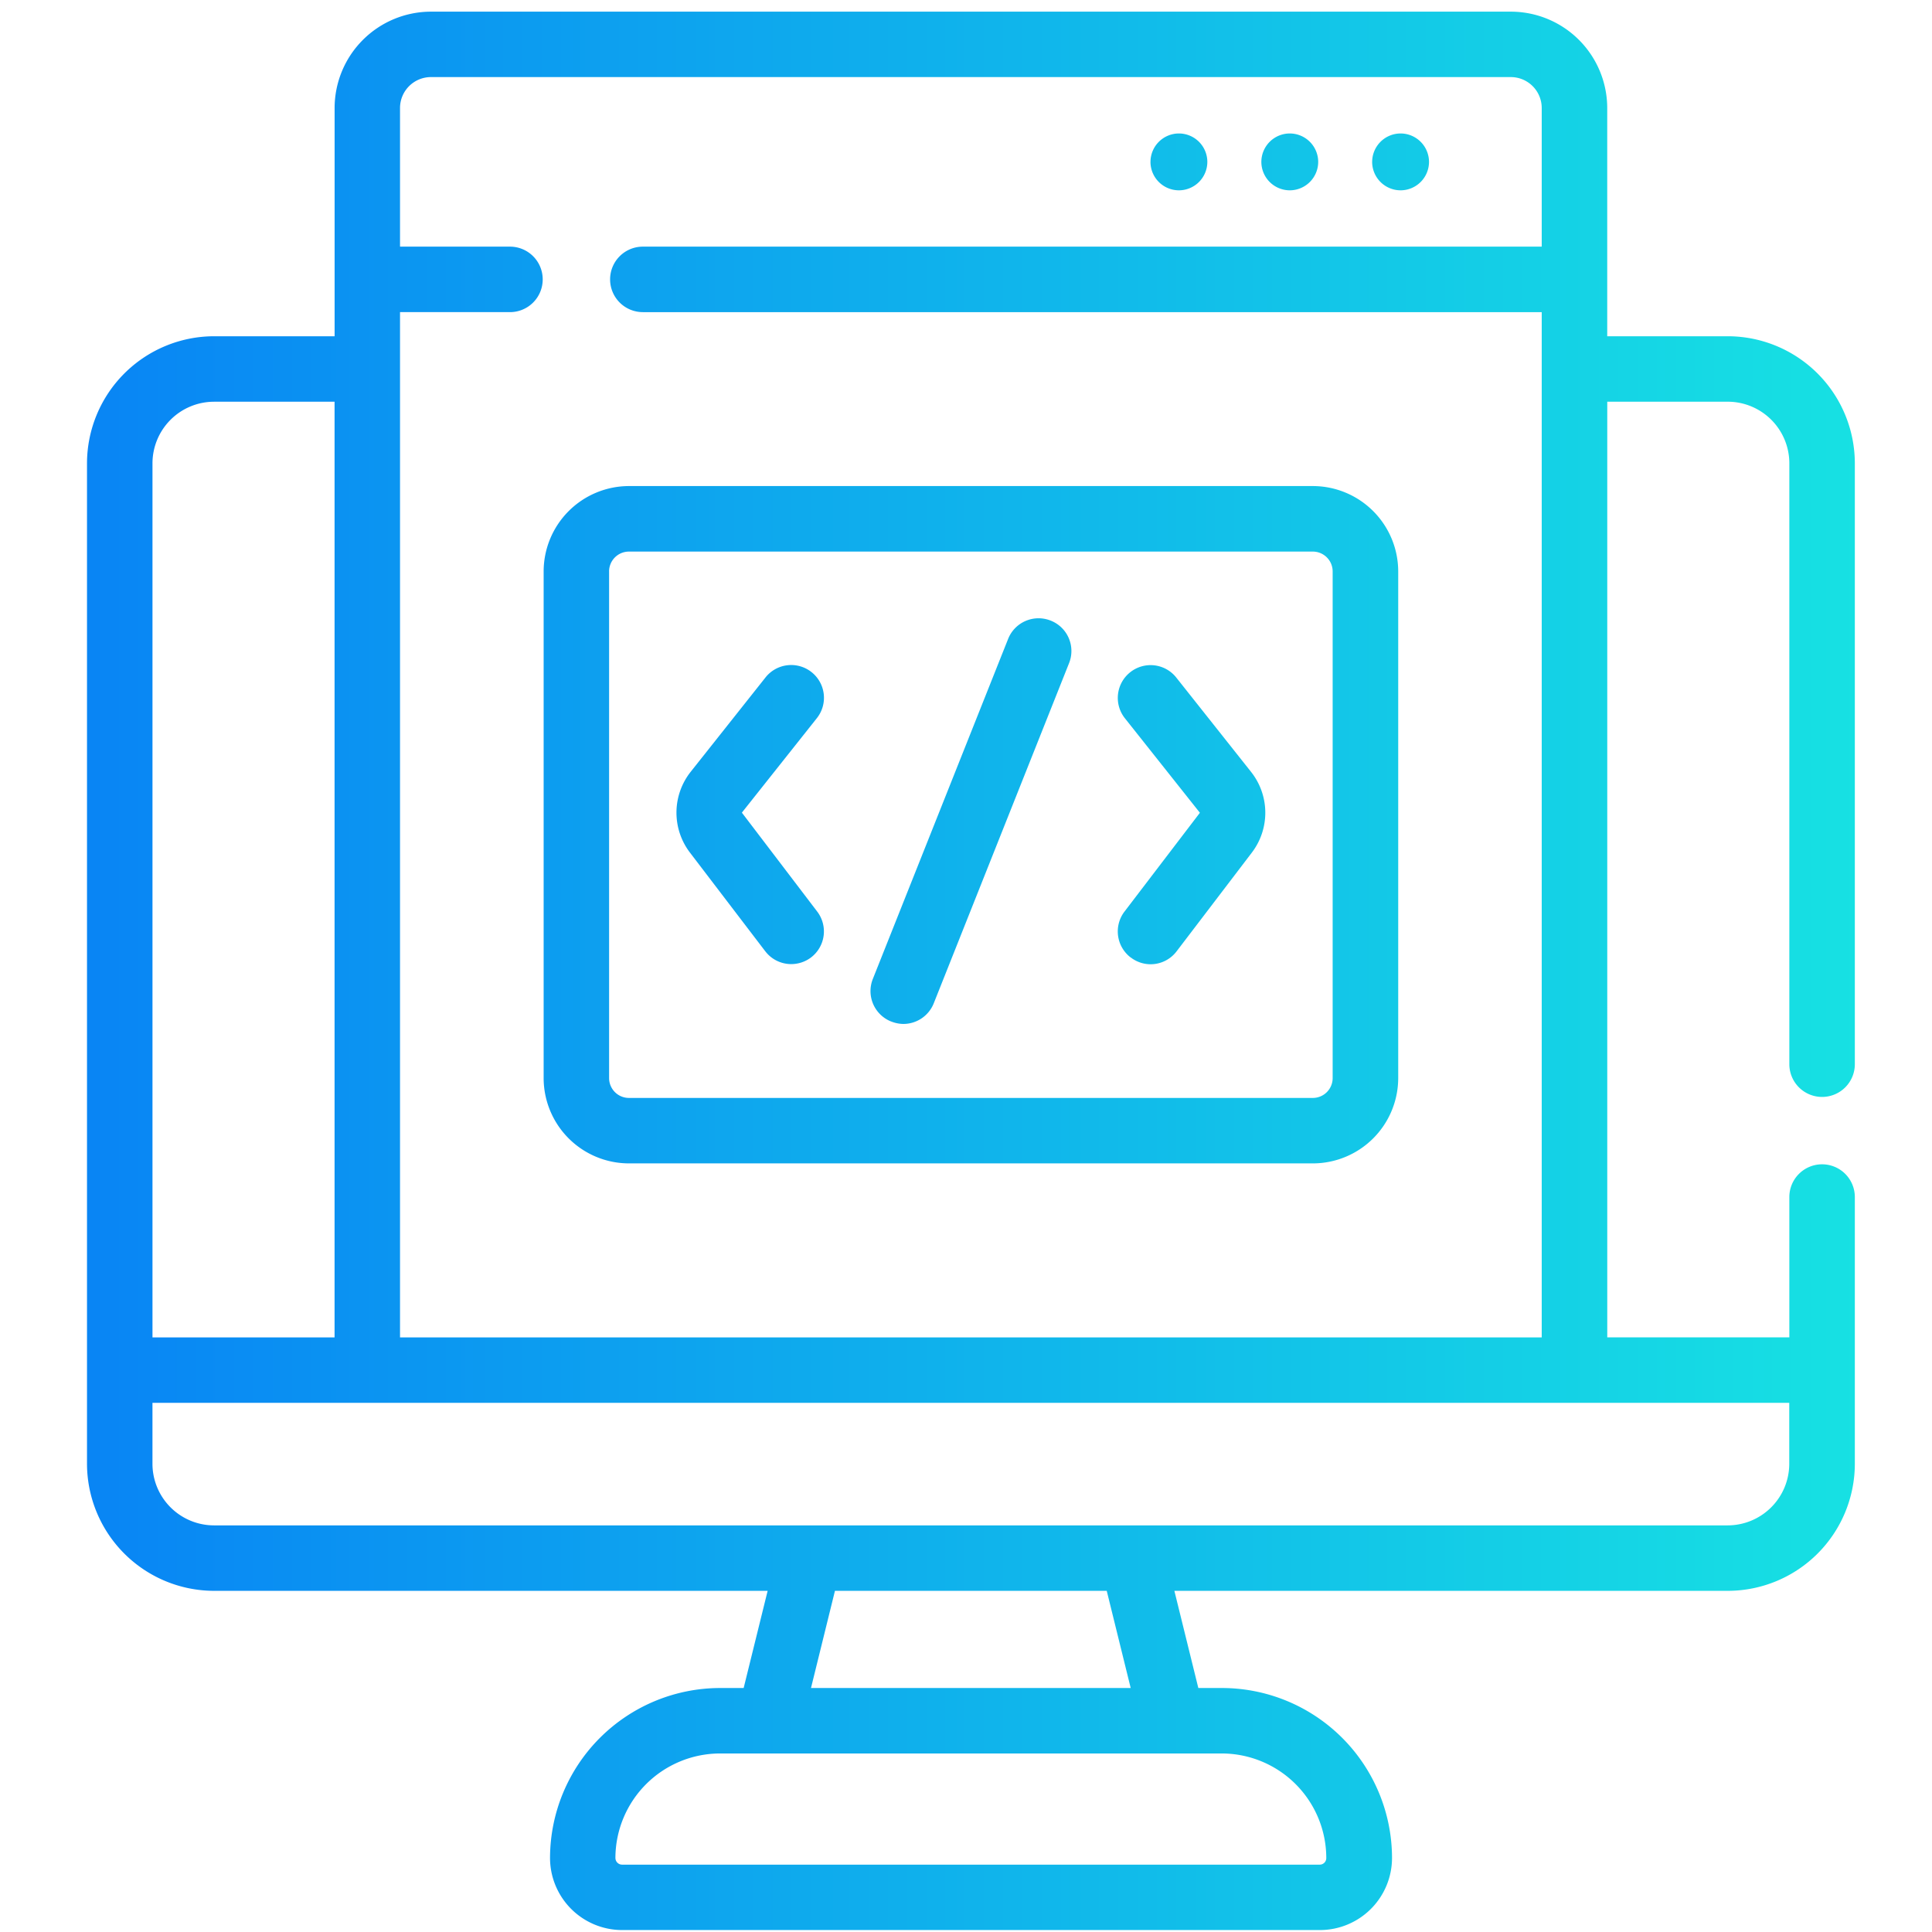 <svg xmlns="http://www.w3.org/2000/svg" xmlns:xlink="http://www.w3.org/1999/xlink" width="118" height="118" viewBox="0 0 118 118">
  <defs>
    <linearGradient id="linear-gradient" y1="0.5" x2="1" y2="0.5" gradientUnits="objectBoundingBox">
      <stop offset="0" stop-color="#004eff"/>
      <stop offset="1" stop-color="#18e9e1"/>
    </linearGradient>
  </defs>
  <g id="Effortless_legacy_code_conversion" data-name="Effortless legacy code conversion" transform="translate(-19 350.518)">
    <rect id="Rectangle_23553" data-name="Rectangle 23553" width="118" height="118" transform="translate(19 -350.518)" fill="rgba(255,255,255,0)"/>
    <g id="g3234" transform="translate(20.001 333.147)">
      <path id="Union_49" data-name="Union 49" d="M17664.682-10709.492a4.408,4.408,0,0,1-4.4-4.4,10.4,10.4,0,0,1,10.383-10.383h1.443l1.465-5.935h-33.807a7.773,7.773,0,0,1-7.764-7.76v-61.106a7.773,7.773,0,0,1,7.764-7.76h7.359v-13.939a5.892,5.892,0,0,1,5.887-5.886h65.953a5.892,5.892,0,0,1,5.887,5.886v13.939h7.359a7.769,7.769,0,0,1,7.764,7.76v36.7a2,2,0,0,1-2,2,2,2,0,0,1-2-2v-36.7a3.766,3.766,0,0,0-3.762-3.762h-7.359v57.147h11.121v-8.57a2,2,0,0,1,2-2,2,2,0,0,1,2,2v16.291a7.768,7.768,0,0,1-7.76,7.76h-33.8l1.463,5.935h1.443a10.394,10.394,0,0,1,10.387,10.383,4.407,4.407,0,0,1-4.4,4.4Zm-.406-4.4a.408.408,0,0,0,.406.405h42.611a.4.4,0,0,0,.4-.405,6.393,6.393,0,0,0-6.385-6.385h-30.648A6.4,6.4,0,0,0,17664.275-10713.9Zm31.471-10.383-1.463-5.935h-16.6l-1.463,5.935Zm36.461-9.933a3.766,3.766,0,0,0,3.762-3.762v-3.723H17636v3.723a3.766,3.766,0,0,0,3.762,3.762h92.445Zm-11.357-11.482v-62.619h-54.9a2,2,0,0,1-2-2,2,2,0,0,1,2-2h54.9v-8.468a1.889,1.889,0,0,0-1.889-1.888h-65.953a1.89,1.89,0,0,0-1.889,1.888v8.468h6.715a2,2,0,0,1,2,2,2,2,0,0,1-2,2h-6.715v62.619Zm-73.729,0v-57.147h-7.359a3.766,3.766,0,0,0-3.762,3.762v53.386Zm17.979-10.627a5.216,5.216,0,0,1-5.209-5.209v-30.947a5.22,5.22,0,0,1,5.209-5.213h41.77a5.221,5.221,0,0,1,5.215,5.213v30.947a5.218,5.218,0,0,1-5.215,5.209Zm-1.211-36.156v30.947a1.212,1.212,0,0,0,1.211,1.211h41.77a1.212,1.212,0,0,0,1.211-1.211v-30.947a1.212,1.212,0,0,0-1.211-1.211h-41.77A1.212,1.212,0,0,0,17663.889-10792.477Zm17.23,27.492a2,2,0,0,1-1.123-2.6l8.264-20.77a2,2,0,0,1,2.6-1.117,1.994,1.994,0,0,1,1.121,2.6l-8.262,20.769a2,2,0,0,1-1.857,1.265A2.064,2.064,0,0,1,17681.119-10764.984Zm14.625-3.913a2,2,0,0,1-.379-2.8l4.6-6.028a.023.023,0,0,0-.006-.027l-4.568-5.756a2,2,0,0,1,.326-2.81,2,2,0,0,1,2.809.32l4.568,5.761a4.017,4.017,0,0,1,.049,4.938l-4.594,6.028a1.992,1.992,0,0,1-1.59.788A1.987,1.987,0,0,1,17695.744-10768.9Zm-22.318-.379-4.6-6.028a4.02,4.02,0,0,1,.049-4.937l4.568-5.761a2,2,0,0,1,2.814-.32,2,2,0,0,1,.32,2.81l-4.568,5.756a.019.019,0,0,0,0,.027l4.59,6.028a2,2,0,0,1-.373,2.8,2.012,2.012,0,0,1-1.211.409A1.992,1.992,0,0,1,17673.426-10769.276Zm37.068-48.212a1.739,1.739,0,0,1,1.736-1.736,1.739,1.739,0,0,1,1.736,1.736,1.739,1.739,0,0,1-1.736,1.736A1.739,1.739,0,0,1,17710.494-10817.488Zm-6.768,0a1.739,1.739,0,0,1,1.736-1.736,1.739,1.739,0,0,1,1.736,1.736,1.739,1.739,0,0,1-1.736,1.736A1.739,1.739,0,0,1,17703.727-10817.488Zm-6.771,0a1.739,1.739,0,0,1,1.736-1.736,1.739,1.739,0,0,1,1.736,1.736,1.739,1.739,0,0,1-1.736,1.736A1.739,1.739,0,0,1,17696.955-10817.488Z" transform="translate(-17627.689 10143.708)" fill="url(#linear-gradient)"/>
    </g>
  </g>
</svg>
